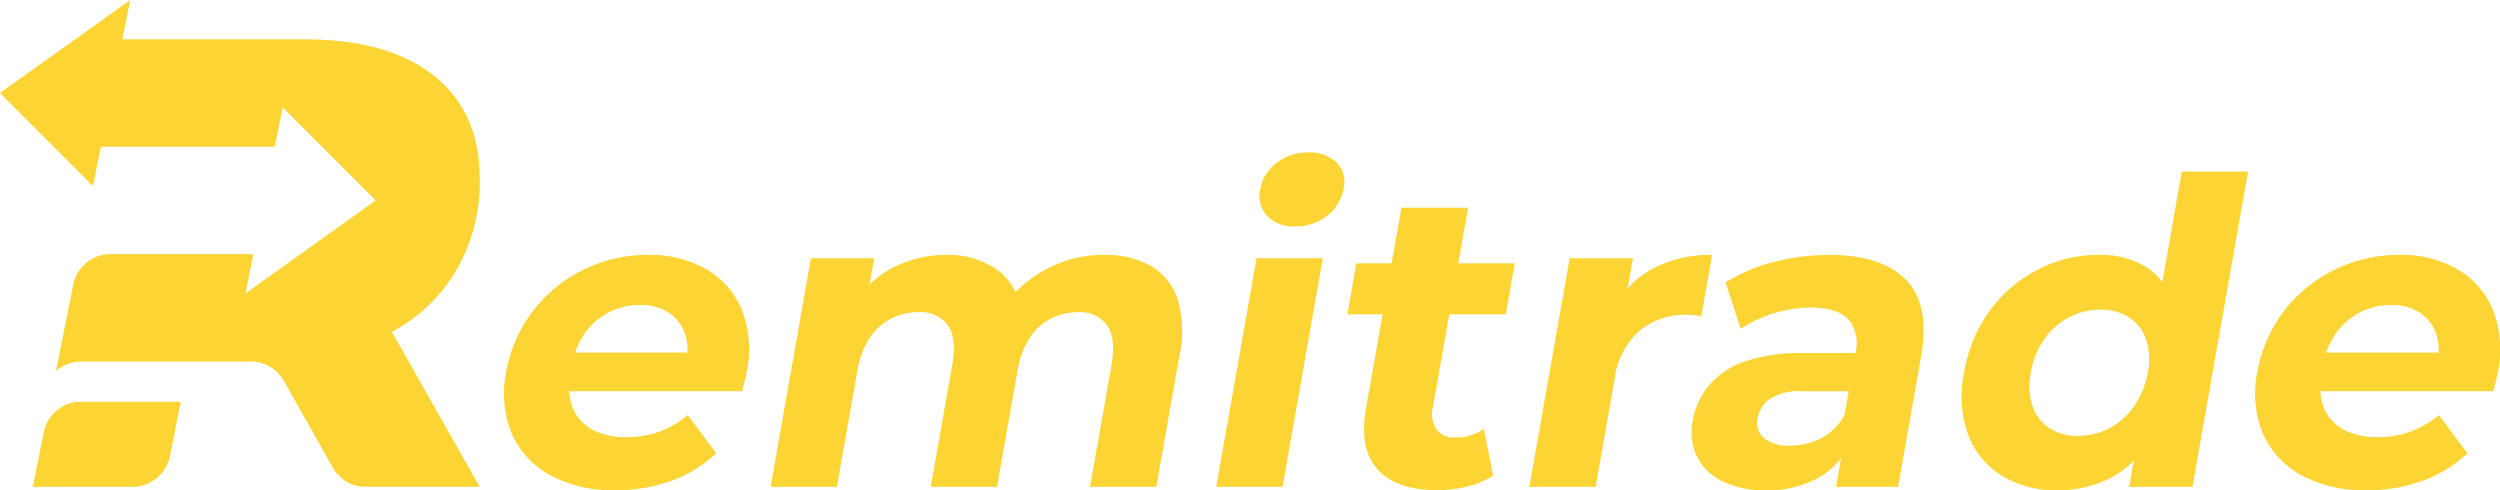 <svg xmlns="http://www.w3.org/2000/svg" width="268.939" height="52.736" viewBox="0 0 268.939 52.736">
  <g id="Group_6700" data-name="Group 6700" transform="translate(-13.73 -1620.652)">
    <g id="Group_6697" data-name="Group 6697" transform="translate(67.953 1637.055)">
      <path id="Path_77485" data-name="Path 77485" d="M283.456,1747.585a12.046,12.046,0,0,0-6.238-1.553,15.638,15.638,0,0,0-7.027,1.622,15.168,15.168,0,0,0-5.455,4.5,14.991,14.991,0,0,0-2.82,6.536,11.221,11.221,0,0,0,.588,6.513,9.413,9.413,0,0,0,4.1,4.5,13.992,13.992,0,0,0,7.068,1.646,17.184,17.184,0,0,0,6.077-1.028,14.033,14.033,0,0,0,4.77-2.948l-3.068-4.113a10.606,10.606,0,0,1-3.034,1.782,9.95,9.95,0,0,1-3.51.594,7.631,7.631,0,0,1-3.7-.8,4.667,4.667,0,0,1-2.107-2.308,5.27,5.27,0,0,1-.4-1.828h18.6q.125-.457.265-.983c.092-.35.163-.663.211-.937a12.02,12.02,0,0,0-.49-6.809A9.04,9.04,0,0,0,283.456,1747.585Zm-13.072,6.878a7.157,7.157,0,0,1,5.929-3.039,5.505,5.505,0,0,1,3.058.8,4.407,4.407,0,0,1,1.757,2.217,5.319,5.319,0,0,1,.295,2.1H269.339A7.7,7.7,0,0,1,270.383,1754.464Z" transform="translate(-261.693 -1735.017)" fill="#fcd535"/>
      <path id="Path_77486" data-name="Path 77486" d="M433.692,1747.2a9.963,9.963,0,0,0-4.982-1.165,13,13,0,0,0-6.563,1.714,13.42,13.42,0,0,0-2.992,2.311,5.763,5.763,0,0,0-1.807-2.311,9.056,9.056,0,0,0-5.639-1.714,12.3,12.3,0,0,0-5.577,1.3,10.8,10.8,0,0,0-2.662,1.88l.5-2.817h-6.81l-4.336,24.588h7.13l2.176-12.34a9.468,9.468,0,0,1,1.326-3.633,6.123,6.123,0,0,1,5.2-2.811,3.637,3.637,0,0,1,3.246,1.417q.96,1.417.437,4.388l-2.289,12.979h7.13l2.176-12.34a9.724,9.724,0,0,1,1.3-3.633,6.006,6.006,0,0,1,2.268-2.1,6.3,6.3,0,0,1,2.958-.708,3.536,3.536,0,0,1,3.155,1.417q.96,1.417.437,4.388l-2.289,12.979h7.13l2.482-14.076a12.2,12.2,0,0,0-.2-6.147A6.41,6.41,0,0,0,433.692,1747.2Z" transform="translate(-364.147 -1735.017)" fill="#fcd535"/>
      <path id="Path_77487" data-name="Path 77487" d="M638.619,1695.662a5.365,5.365,0,0,0-3.446,1.143,4.548,4.548,0,0,0-1.733,2.834,3.179,3.179,0,0,0,.734,2.833,3.892,3.892,0,0,0,3.043,1.143,5.313,5.313,0,0,0,3.45-1.165,4.749,4.749,0,0,0,1.754-2.948,2.963,2.963,0,0,0-.769-2.765A4.091,4.091,0,0,0,638.619,1695.662Z" transform="translate(-552.096 -1695.662)" fill="#fcd535"/>
      <path id="Path_77488" data-name="Path 77488" d="M612.061,1772.291h7.13l4.335-24.588H616.4Z" transform="translate(-535.445 -1736.323)" fill="#fcd535"/>
      <path id="Path_77489" data-name="Path 77489" d="M689.546,1722.832h-7.175l-1.056,5.987h-3.793l-.967,5.484h3.793l-1.781,10.1q-.773,4.387,1.258,6.6t6.373,2.217a13.729,13.729,0,0,0,3.245-.389,8.869,8.869,0,0,0,2.788-1.166l-.987-5.027a5.37,5.37,0,0,1-3.086.914,2.349,2.349,0,0,1-2.018-.868,3.053,3.053,0,0,1-.373-2.422l1.757-9.963H693.6l.967-5.484h-6.078Z" transform="translate(-585.836 -1716.891)" fill="#fcd535"/>
      <path id="Path_77490" data-name="Path 77490" d="M784.587,1752.659l1.169-6.627a13.392,13.392,0,0,0-6.133,1.348,10.141,10.141,0,0,0-2.955,2.248l.57-3.23h-6.81l-4.335,24.588h7.13l2.047-11.608a8.276,8.276,0,0,1,2.7-5.21,7.823,7.823,0,0,1,5.1-1.691,6.327,6.327,0,0,1,.746.046A7.4,7.4,0,0,1,784.587,1752.659Z" transform="translate(-655.793 -1735.017)" fill="#fcd535"/>
      <path id="Path_77491" data-name="Path 77491" d="M860.675,1746.032a23.836,23.836,0,0,0-5.891.754,17.579,17.579,0,0,0-5.235,2.217l1.635,4.982a14.057,14.057,0,0,1,7.533-2.285q2.879,0,4.047,1.28a4,4,0,0,1,.765,3.565l-.008.046H857.9a18.468,18.468,0,0,0-6.285.914,8.751,8.751,0,0,0-3.86,2.582,8.151,8.151,0,0,0-1.747,3.816,6.063,6.063,0,0,0,.451,3.793,5.932,5.932,0,0,0,2.7,2.674,10.134,10.134,0,0,0,4.717.983,11.276,11.276,0,0,0,5.523-1.257,8.39,8.39,0,0,0,2.578-2.177l-.541,3.069h6.673l2.474-14.031q.991-5.622-1.649-8.272T860.675,1746.032Zm-.8,19.7a7.3,7.3,0,0,1-3.413.823,4.138,4.138,0,0,1-2.761-.8,2.165,2.165,0,0,1-.691-2.171,3.231,3.231,0,0,1,1.3-2.057,6.052,6.052,0,0,1,3.6-.822h4.89l-.443,2.513h0A5.78,5.78,0,0,1,859.875,1765.729Z" transform="translate(-718.144 -1735.017)" fill="#fcd535"/>
      <path id="Path_77492" data-name="Path 77492" d="M1000.387,1716.963a6.375,6.375,0,0,0-1.643-1.567,9.28,9.28,0,0,0-5.2-1.371,14.1,14.1,0,0,0-6.539,1.577,14.757,14.757,0,0,0-5.165,4.41,15.564,15.564,0,0,0-2.776,6.673,12.338,12.338,0,0,0,.423,6.672,8.835,8.835,0,0,0,3.61,4.41,11.012,11.012,0,0,0,5.983,1.577,12.183,12.183,0,0,0,5.791-1.348,10.155,10.155,0,0,0,2.448-1.829l-.5,2.812h6.809l5.98-33.911h-7.13Zm-5.745,15.731a7.212,7.212,0,0,1-3.34.8,5.552,5.552,0,0,1-3.012-.8,4.512,4.512,0,0,1-1.847-2.354,6.992,6.992,0,0,1-.2-3.656,8.572,8.572,0,0,1,1.49-3.656,7.614,7.614,0,0,1,2.669-2.308,7.114,7.114,0,0,1,3.294-.8,5.643,5.643,0,0,1,3.058.8,4.571,4.571,0,0,1,1.855,2.308,6.843,6.843,0,0,1,.2,3.656,8.759,8.759,0,0,1-1.49,3.656A7.531,7.531,0,0,1,994.643,1732.694Z" transform="translate(-821.995 -1703.01)" fill="#fcd535"/>
      <path id="Path_77493" data-name="Path 77493" d="M1148.765,1751.973a9.04,9.04,0,0,0-3.819-4.388,12.046,12.046,0,0,0-6.239-1.553,15.639,15.639,0,0,0-7.027,1.622,15.169,15.169,0,0,0-5.455,4.5,15,15,0,0,0-2.82,6.536,11.221,11.221,0,0,0,.588,6.513,9.412,9.412,0,0,0,4.1,4.5,13.992,13.992,0,0,0,7.068,1.646,17.184,17.184,0,0,0,6.077-1.028,14.033,14.033,0,0,0,4.77-2.948l-3.068-4.113a10.6,10.6,0,0,1-3.034,1.782,9.949,9.949,0,0,1-3.51.594,7.631,7.631,0,0,1-3.7-.8,4.668,4.668,0,0,1-2.107-2.308,5.276,5.276,0,0,1-.4-1.828h18.6q.125-.457.265-.983t.211-.937A12.019,12.019,0,0,0,1148.765,1751.973Zm-16.892,2.491a7.158,7.158,0,0,1,5.929-3.039,5.5,5.5,0,0,1,3.058.8,4.407,4.407,0,0,1,1.757,2.217,5.319,5.319,0,0,1,.295,2.1h-12.084A7.7,7.7,0,0,1,1131.873,1754.464Z" transform="translate(-934.799 -1735.017)" fill="#fcd535"/>
    </g>
    <g id="Group_6699" data-name="Group 6699" transform="translate(13.73 1620.652)">
      <path id="Path_77494" data-name="Path 77494" d="M31.068,1821.6l-1.171,5.857H40.634a4.093,4.093,0,0,0,4.015-3.3l1.162-5.852H35.082A4.093,4.093,0,0,0,31.068,1821.6Z" transform="translate(-26.362 -1775.09)" fill="#fcd535"/>
      <g id="Group_6698" data-name="Group 6698" transform="translate(0 0)">
        <path id="Path_77495" data-name="Path 77495" d="M62.483,1650.293a18.962,18.962,0,0,0,2.854-10.488q0-7.082-4.917-11t-13.926-3.92h-19.6l.846-4.23L13.73,1630.659l5.777,5.777,4.23,4.23h0l.846-4.23H43.294l.846-4.23,10.007,10.007L40.138,1652.22l.846-4.23H25.627a4.093,4.093,0,0,0-4.014,3.29l-1.856,9.278a4.083,4.083,0,0,1,2.692-1.014H40.707a4.093,4.093,0,0,1,3.567,2.085l5.241,9.309a4.094,4.094,0,0,0,3.567,2.085H65.337l-9.444-16.658A18.086,18.086,0,0,0,62.483,1650.293Z" transform="translate(-13.73 -1620.652)" fill="#fcd535"/>
      </g>
    </g>
  </g>
</svg>
